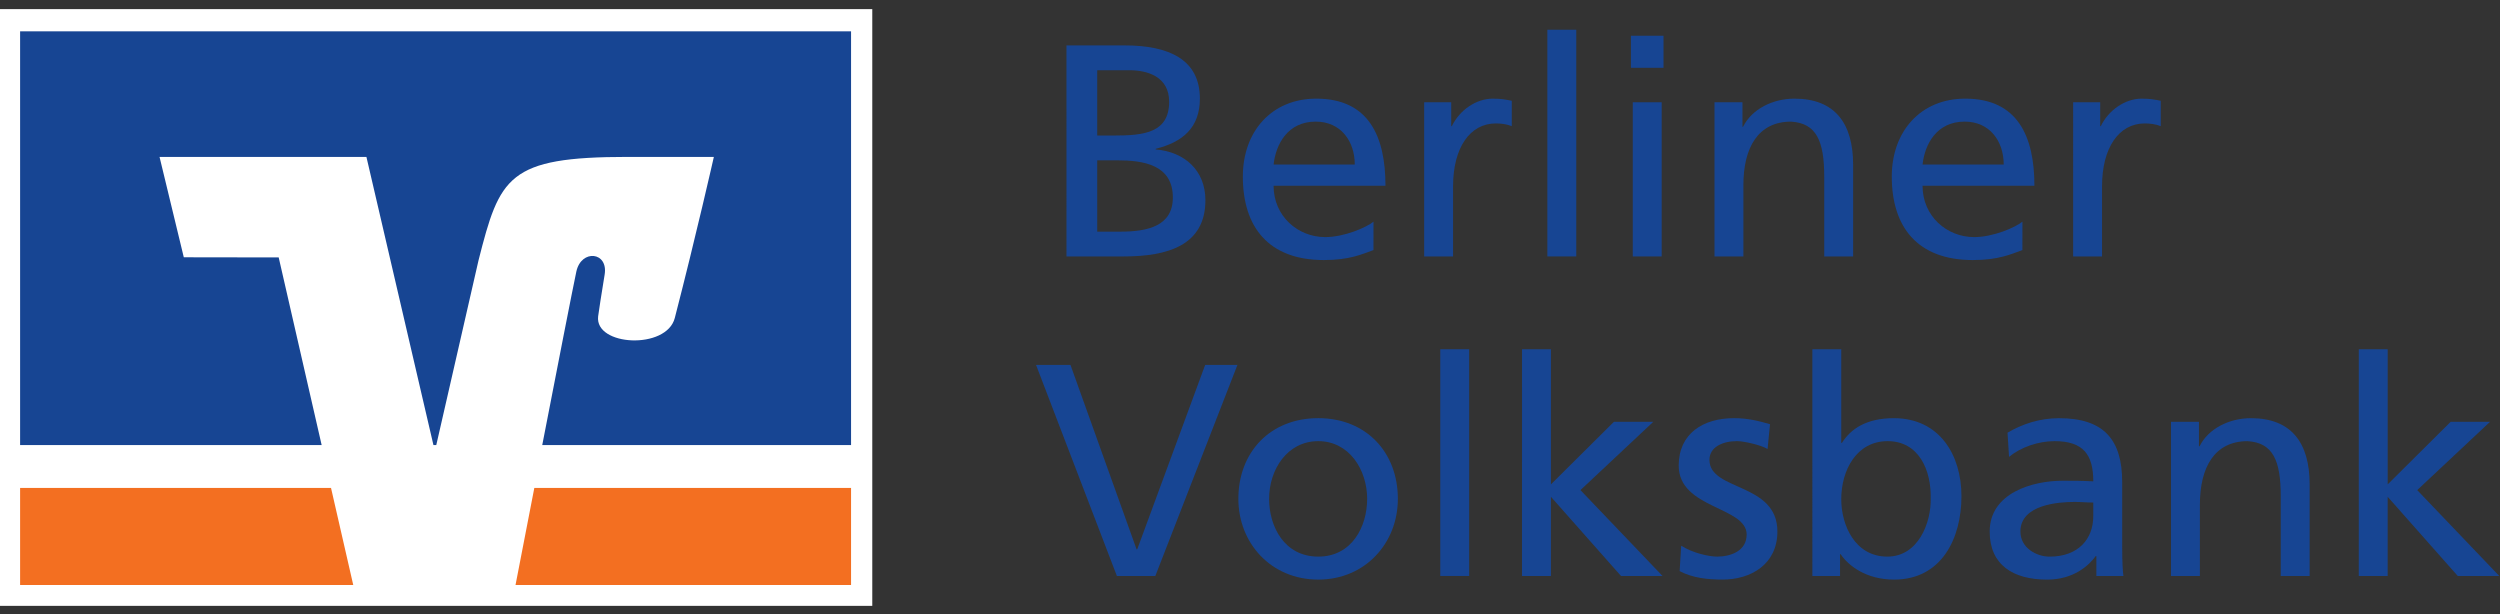 <svg viewBox="0 0 118 29" xmlns="http://www.w3.org/2000/svg"><rect x="0" y="0" width="118" height="29" fill="#333333" stroke="none"/><g fill="none" fill-rule="evenodd" transform="translate(0 .442)"><g fill="#174593"><path d="m50.338 11.662h2.699c2.06 0 3.858-.513 3.858-2.654 0-1.398-.972-2.282-2.35-2.397v-.029c1.277-.315 2.089-.999 2.089-2.369 0-1.841-1.451-2.512-3.555-2.512h-2.742zm1.451-4.537h.943c1.248 0 2.626.214 2.626 1.755 0 1.341-1.175 1.612-2.481 1.612h-1.088zm0-4.252h1.523c.842 0 1.872.3 1.872 1.484 0 1.47-1.189 1.598-2.597 1.598h-.798z"/><path d="m64.829 10.021c-.334.271-1.378.728-2.278.728-1.291 0-2.438-.984-2.438-2.425h5.281c0-2.34-.798-4.11-3.265-4.11-2.089 0-3.467 1.526-3.467 3.681 0 2.369 1.204 3.938 3.829 3.938 1.219 0 1.814-.285 2.336-.471zm-4.715-2.696c.102-.942.653-2.027 1.988-2.027 1.176 0 1.843.914 1.843 2.027z"/><path d="m67.221 11.662h1.364v-3.31c0-1.826.798-2.968 2.017-2.968.232 0 .508.029.754.128v-1.198c-.29-.057-.493-.1-.899-.1-.784 0-1.567.543-1.93 1.298h-.029v-1.127h-1.277z"/><path d="m74.4 11.662v-10.701h-1.364v10.701z"/><path d="m77.067 4.385v7.277h1.364v-7.277zm1.451-1.627v-1.513h-1.538v1.513z"/><path d="m80.924 11.662h1.364v-3.367c0-1.769.696-2.996 2.249-2.996 1.189.071 1.567.899 1.567 2.596v3.767h1.364v-4.323c0-1.955-.856-3.125-2.772-3.125-1.03 0-2.016.5-2.423 1.327h-.029v-1.155h-1.32z"/><path d="m95.459 10.021c-.334.271-1.378.728-2.278.728-1.291 0-2.437-.984-2.437-2.425h5.28c0-2.34-.798-4.11-3.265-4.11-2.089 0-3.467 1.526-3.467 3.681 0 2.369 1.204 3.938 3.829 3.938 1.219 0 1.814-.285 2.336-.471zm-4.714-2.696c.101-.942.652-2.027 1.987-2.027 1.176 0 1.843.914 1.843 2.027z"/><path d="m97.852 11.662h1.364v-3.31c0-1.826.798-2.968 2.017-2.968.232 0 .508.029.754.128v-1.198c-.29-.057-.493-.1-.9-.1-.783 0-1.566.543-1.929 1.298h-.029v-1.127h-1.277z"/><path d="m58.406 16.784h-1.523l-3.207 8.704h-.029l-3.12-8.704h-1.625l3.815 9.96h1.814z"/><path d="m58.451 23.105c0 2.083 1.538 3.81 3.771 3.81 2.22 0 3.757-1.727 3.757-3.81 0-2.212-1.509-3.81-3.757-3.81-2.263 0-3.771 1.598-3.771 3.81zm1.451 0c0-1.384.856-2.725 2.321-2.725 1.451 0 2.307 1.341 2.307 2.725 0 1.298-.711 2.725-2.307 2.725-1.61 0-2.321-1.427-2.321-2.725z"/><path d="m69.345 26.744v-10.701h-1.364v10.701z"/><path d="m71.839 26.744h1.364v-3.738l3.308 3.738h1.959l-3.873-4.053 3.439-3.225h-1.858l-2.974 2.954v-6.378h-1.364z"/><path d="m79.279 26.515c.624.328 1.335.399 2.031.399 1.321 0 2.583-.713 2.583-2.269 0-2.326-3.207-1.897-3.207-3.381 0-.6.61-.885 1.306-.885.319 0 1.132.186 1.437.371l.116-1.169c-.537-.157-1.06-.286-1.698-.286-1.465 0-2.612.728-2.612 2.24 0 2.041 3.207 1.926 3.207 3.254 0 .784-.769 1.041-1.393 1.041-.392 0-1.161-.172-1.697-.514z"/><path d="m85.544 26.744h1.306v-1.028h.029c.363.543 1.204 1.199 2.524 1.199 2.235 0 3.178-1.94 3.178-3.938 0-1.954-1.045-3.681-3.192-3.681-1.291 0-2.031.5-2.452 1.17h-.029v-4.423h-1.364zm5.585-3.667c.029 1.142-.58 2.753-2.046 2.753-1.538 0-2.176-1.498-2.176-2.71 0-1.356.711-2.74 2.191-2.74 1.48 0 2.06 1.384 2.031 2.696z"/><path d="m94.827 21.122c.552-.456 1.378-.742 2.148-.742 1.363 0 1.828.642 1.828 1.898-.537-.029-.914-.029-1.451-.029-1.408 0-3.439.571-3.439 2.398 0 1.583 1.117 2.269 2.713 2.269 1.248 0 1.974-.671 2.293-1.113h.029v.942h1.277c-.029-.214-.058-.6-.058-1.427v-3.011c0-1.983-.856-3.01-2.975-3.01-.943 0-1.755.285-2.437.684zm3.975 2.797c0 1.085-.711 1.912-2.061 1.912-.624 0-1.378-.414-1.378-1.184 0-1.284 1.828-1.398 2.568-1.398.29 0 .581.029.871.029z"/><path d="m102.471 26.744h1.364v-3.367c0-1.769.696-2.996 2.249-2.996 1.19.071 1.567.899 1.567 2.596v3.767h1.364v-4.323c0-1.955-.856-3.125-2.772-3.125-1.03 0-2.016.5-2.423 1.327h-.029v-1.155h-1.32z"/><path d="m111.334 26.744h1.364v-3.738l3.308 3.738h1.959l-3.873-4.053 3.439-3.225h-1.858l-2.974 2.954v-6.378h-1.364z"/></g><path d="m.68 27.474v-26.805h39.811v26.805z" stroke="#fff" stroke-width="1.361"/><path d="m40.17 27.169v-26.133h-39.221v26.133z" fill="#fff"/><path d="m40.17 27.169v-4.581h-14.95c-.408 2.102-.753 3.887-.887 4.581z" fill="#f36f21"/><path d="m.949 22.588v4.581h15.724l-1.049-4.581z" fill="#f36f21"/><path d="m8.675 11.702-1.145-4.738h9.765l3.163 13.601h.134l1.993-8.713c1.004-3.956 1.383-4.888 7.04-4.888h4.069s-.822 3.646-1.844 7.604c-.391 1.51-3.787 1.331-3.618-.079.018-.147.179-1.208.306-1.963.185-1.087-1.103-1.222-1.335-.148-.165.77-.912 4.592-1.609 8.187h14.576v-19.529h-39.221v19.529h14.233l-2.028-8.856z" fill="#174593"/></g></svg>
